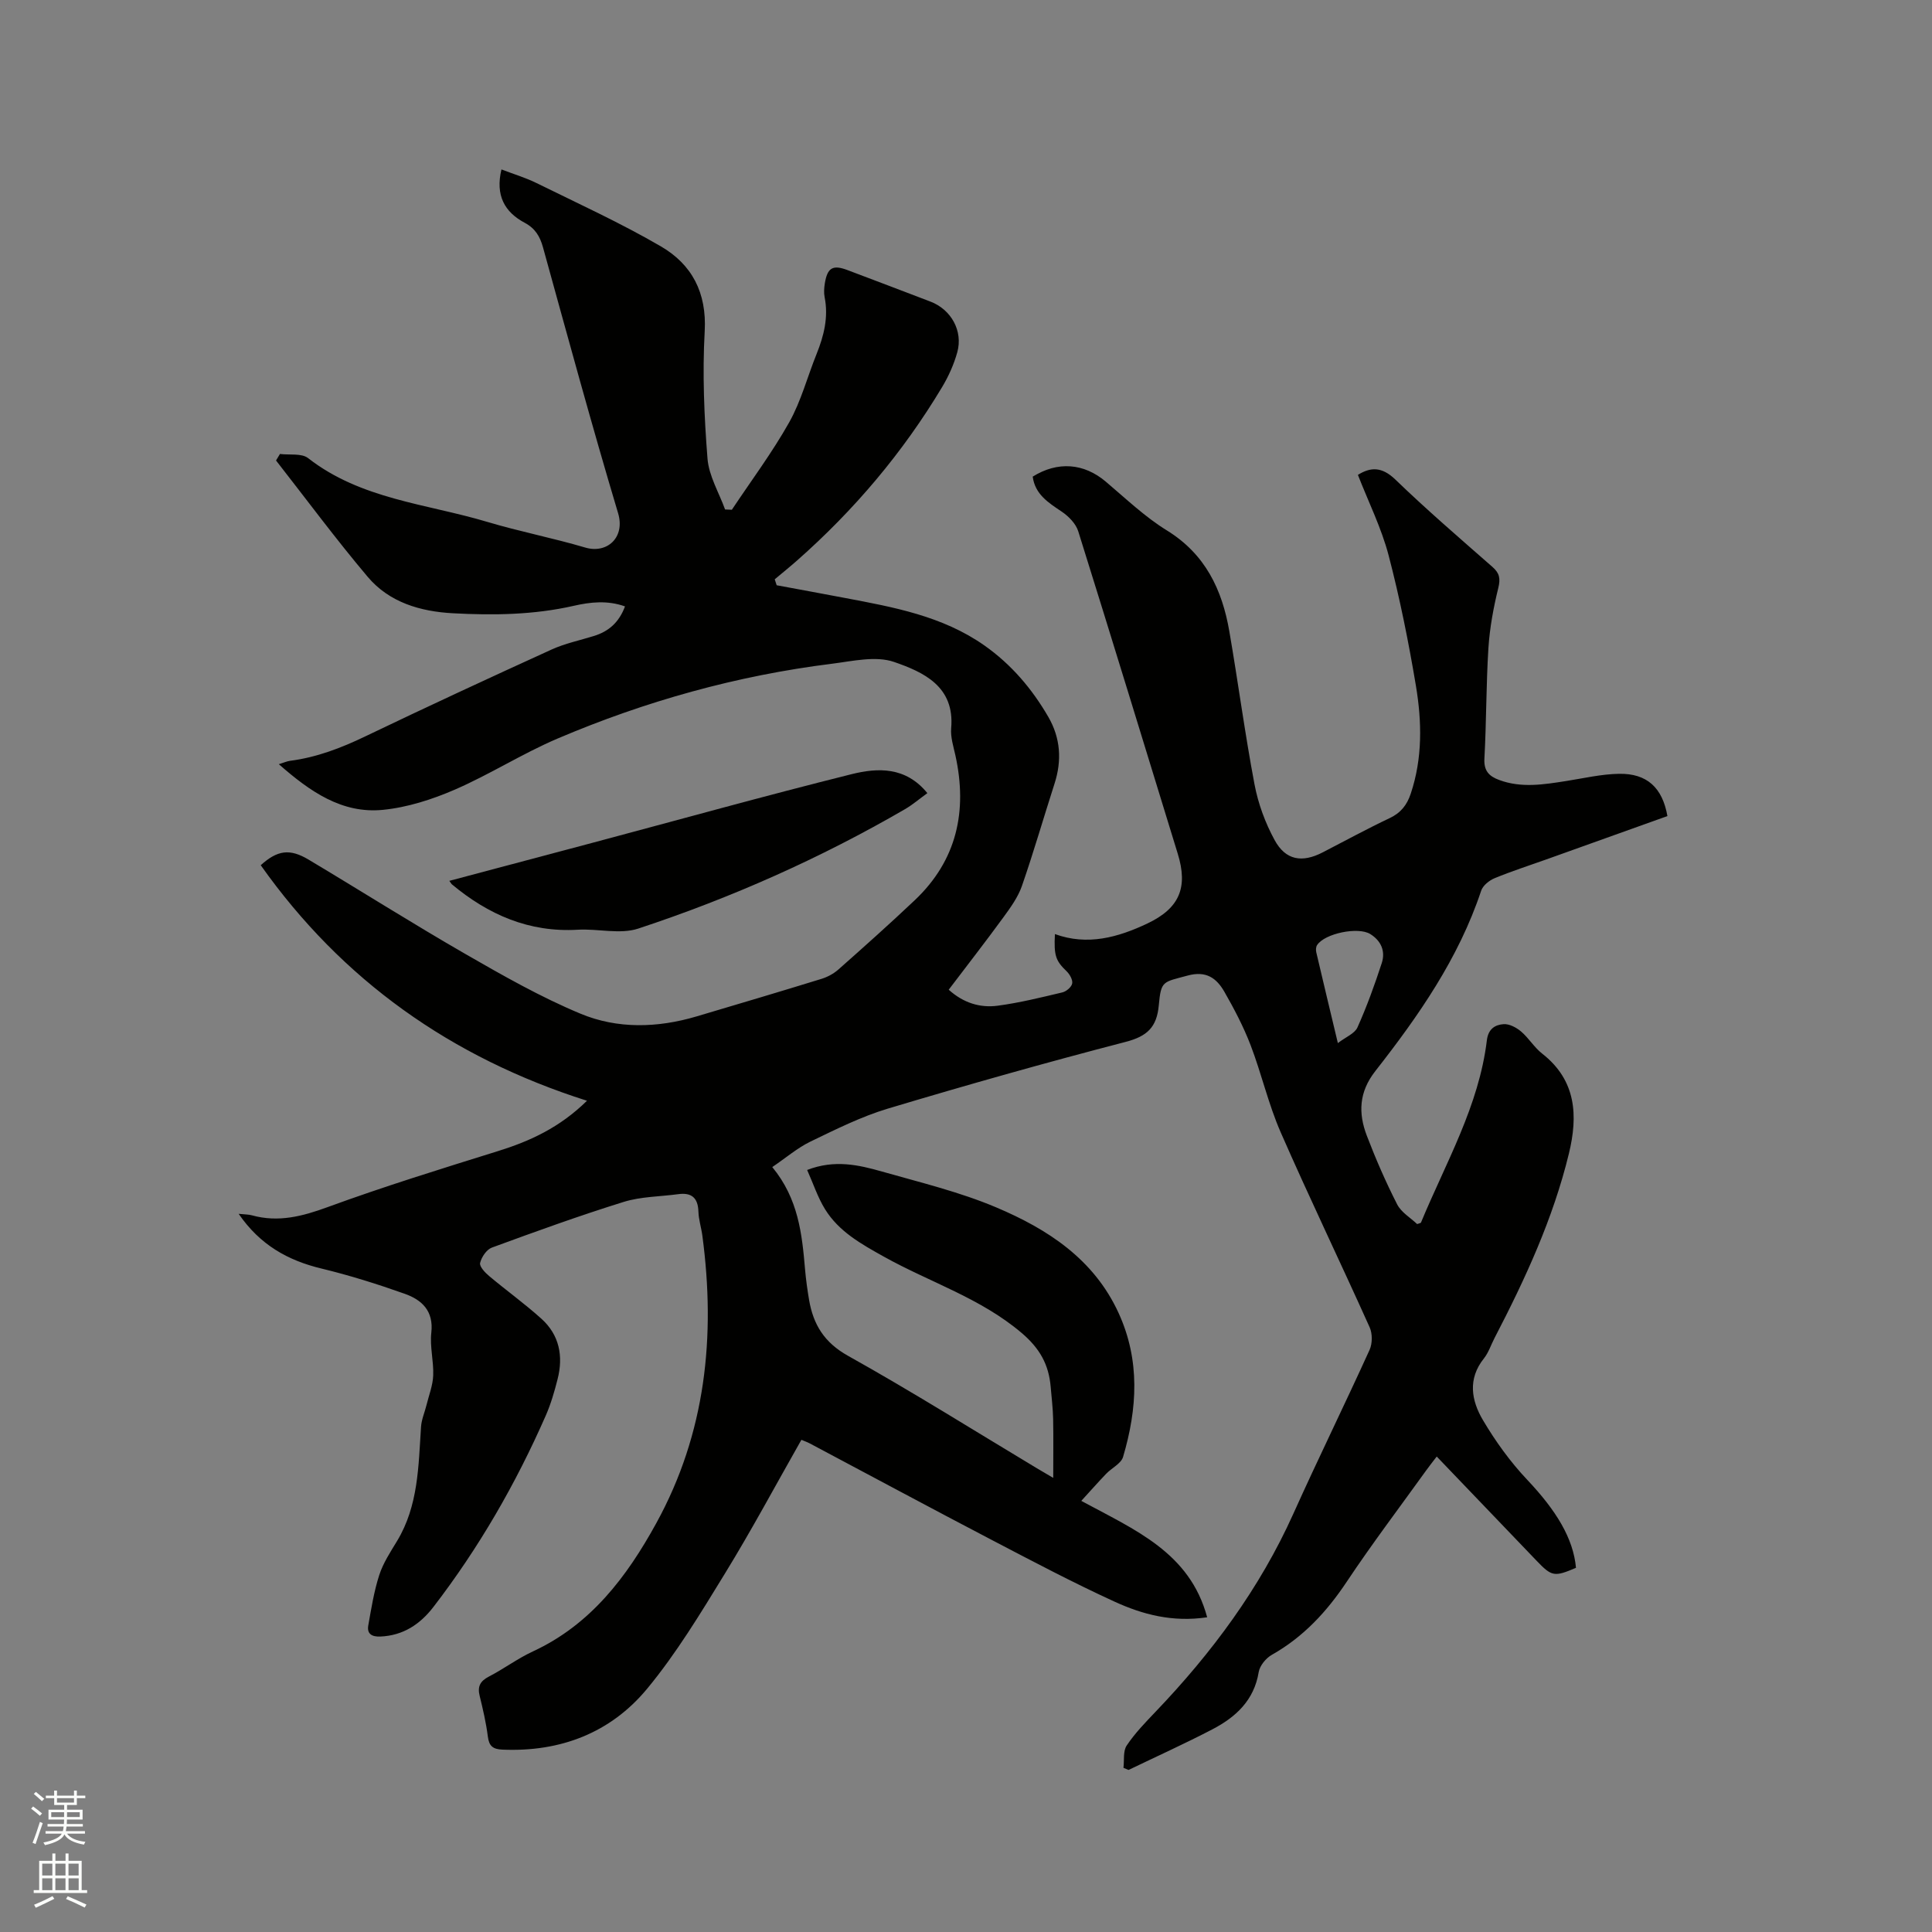 <svg enable-background="new 0 0 400 400" viewBox="0 0 400 400" xmlns="http://www.w3.org/2000/svg"><rect x="0" y="0" width="400" height="400" fill="#808080" stroke="none"/><path d="m6.44 374.46.42-.45c.65.47 1.27.95 1.85 1.44l-.45.49c-.65-.56-1.25-1.06-1.82-1.48m.93 7.33-.63-.26c.55-1.36 1.05-2.8 1.52-4.33.19.1.38.19.59.27-.46 1.29-.95 2.73-1.48 4.32m-.38-10.38.44-.42c.43.34 1.01.82 1.74 1.44l-.49.49c-.53-.51-1.09-1.01-1.69-1.51m2.5.35h1.72v-1.04h.59v1.04h3.52v-1.04h.59v1.04h1.75v.53h-1.75v1.42h-2.03v.97h3.22v2.03h-3.24c0 .35-.01.66-.03.93h3.32v.53h-3.37c-.03.27-.08.58-.15.94h3.96v.53h-3.71c.67.92 1.93 1.48 3.79 1.68-.13.24-.23.44-.29.59-2.13-.38-3.48-1.08-4.04-2.12-.43.97-1.77 1.72-4.03 2.23-.09-.19-.2-.37-.33-.55 2.1-.42 3.37-1.03 3.81-1.83h-3.36v-.53h3.58c.08-.29.13-.61.16-.94h-3.33v-.53h3.39c.02-.27.04-.58.04-.93h-3.23v-2.03h3.25v-.97h-2.07v-1.42h-1.73zm1.12 3.44v1h2.65c.01-.3.02-.44.01-.4v-.25-.35zm1.19-2h3.52v-.91h-3.52zm4.71 2h-2.63v.59c0 .15-.01.28-.01.4h2.64z" fill="#fbfcfa"/><path d="m13.56 383.74h.63v1.52h2.72v6.07h1.13v.6h-11.06v-.6h1.13v-6.07h2.73v-1.52h.63v1.52h2.1v-1.52zm-2.69 8.83.38.56c-1.24.63-2.53 1.25-3.85 1.85-.1-.21-.21-.42-.34-.63 1.36-.55 2.63-1.15 3.81-1.78m-2.13-4.27h2.1v-2.45h-2.1zm0 3.04h2.1v-2.46h-2.1zm2.72-3.04h2.1v-2.45h-2.1zm0 3.04h2.1v-2.46h-2.1zm6.07 3.6c-1.41-.71-2.7-1.3-3.86-1.78l.35-.56c1.45.62 2.75 1.19 3.88 1.72zm-1.25-9.09h-2.1v2.45h2.1zm-2.09 5.49h2.1v-2.46h-2.1z" fill="#fbfcfa"/><g fill="#010100"><path d="m159.89 241.63c5.42 6.58 6.16 13.86 6.79 21.2.18 2.11.48 4.21.83 6.3.88 5.11 3.13 8.82 8.07 11.58 13.22 7.38 26.06 15.45 39.05 23.25.99.59 1.99 1.17 3.43 2.02 0-4.32.06-8.26-.02-12.2-.05-2.22-.32-4.44-.51-6.66-.39-4.58-2.23-7.93-5.99-11.13-8.52-7.25-19.04-10.51-28.52-15.8-4.67-2.61-9.34-5.18-12.22-9.86-1.51-2.45-2.42-5.27-3.69-8.1 5.68-2.2 10.66-1.05 15.51.33 7.94 2.26 16.05 4.21 23.62 7.41 10.65 4.5 20.24 10.7 25.36 21.89 4.49 9.82 3.87 19.8.92 29.78-.41 1.39-2.36 2.29-3.51 3.5-1.69 1.76-3.3 3.59-5.14 5.6 11.13 6.03 22.45 10.67 26.06 24.1-7.19 1.07-13.37-.58-19.14-3.22-8.65-3.96-17.09-8.42-25.53-12.83-12.58-6.57-25.07-13.3-37.61-19.95-.55-.29-1.14-.49-1.73-.74-5.29 9.31-10.28 18.64-15.81 27.65-5.03 8.2-10.04 16.53-16.15 23.91-7.56 9.12-17.95 13.1-29.95 12.58-1.98-.09-2.76-.74-3.01-2.72-.36-2.83-1.01-5.63-1.69-8.4-.49-1.97.11-3.07 1.92-4.01 3.1-1.6 5.94-3.74 9.1-5.2 11.98-5.55 19.44-15.44 25.54-26.54 10.26-18.66 12.32-38.72 9.55-59.51-.22-1.68-.77-3.33-.82-5.01-.09-2.85-1.41-3.99-4.18-3.61-3.77.51-7.71.49-11.29 1.6-9.19 2.86-18.25 6.14-27.29 9.46-1.1.4-2.15 1.97-2.44 3.18-.17.73 1.02 2 1.87 2.71 3.56 2.99 7.36 5.72 10.81 8.83 3.74 3.36 4.58 7.76 3.36 12.53-.65 2.56-1.39 5.13-2.45 7.54-6.2 14.12-13.85 27.39-23.26 39.62-2.78 3.61-6.29 5.92-10.99 6.12-1.7.07-2.81-.52-2.49-2.31.62-3.5 1.18-7.05 2.27-10.42.8-2.48 2.3-4.76 3.67-7.02 4.44-7.32 4.44-15.54 4.98-23.67.1-1.52.76-3 1.13-4.5.5-2.04 1.31-4.07 1.39-6.13.12-2.95-.72-5.97-.39-8.87.51-4.51-1.97-6.79-5.49-8.04-5.66-2.01-11.41-3.82-17.25-5.23-6.98-1.68-12.73-4.9-17.15-11.33 1.24.13 2.02.11 2.75.31 5.46 1.51 10.43.22 15.67-1.7 11.61-4.25 23.44-7.91 35.25-11.59 6.66-2.07 12.79-4.88 18.45-10.43-28.15-8.95-50.71-24.97-67.55-48.77 3.46-3.11 5.99-3.49 9.9-1.16 10.82 6.46 21.48 13.21 32.4 19.5 7.78 4.48 15.64 8.96 23.9 12.4 7.67 3.2 15.96 2.96 24.03.57 8.63-2.56 17.25-5.12 25.85-7.77 1.27-.39 2.55-1.08 3.54-1.96 5.32-4.71 10.62-9.44 15.78-14.32 8.75-8.28 10.95-18.48 8.43-29.98-.41-1.86-1.04-3.8-.88-5.63.77-8.68-5.75-11.63-11.82-13.73-3.8-1.31-8.58-.17-12.86.37-19.67 2.45-38.61 7.74-56.81 15.49-7.28 3.1-14.04 7.44-21.31 10.59-4.69 2.03-9.8 3.67-14.85 4.17-8.49.84-15.1-3.79-21.55-9.45 1.04-.32 1.66-.61 2.31-.7 5.52-.71 10.6-2.66 15.61-5.07 12.79-6.14 25.66-12.1 38.57-17.98 2.77-1.26 5.83-1.89 8.75-2.8 3-.93 5.17-2.75 6.43-6.12-3.63-1.3-7.18-.91-10.62-.12-8.26 1.88-16.62 1.99-24.99 1.54-6.75-.36-13.19-2.24-17.66-7.54-6.59-7.8-12.68-16.04-18.98-24.09.27-.45.54-.9.81-1.35 1.97.25 4.49-.19 5.83.86 10.94 8.54 24.52 9.44 37.09 13.2 6.69 2 13.58 3.33 20.27 5.31 4.55 1.35 8.33-2.09 6.82-7.11-5.46-18.25-10.46-36.64-15.54-55.01-.63-2.29-1.62-3.95-3.77-5.1-4.21-2.24-6.12-5.69-4.84-11.06 2.49.96 5 1.7 7.3 2.84 8.63 4.25 17.41 8.26 25.71 13.09 6.42 3.74 9.52 9.58 9.07 17.59-.49 8.75-.11 17.59.58 26.34.28 3.59 2.37 7.03 3.64 10.54.47.02.93.04 1.4.06 4-6.01 8.35-11.83 11.88-18.11 2.46-4.39 3.76-9.42 5.66-14.13 1.53-3.8 2.49-7.64 1.67-11.78-.18-.91-.11-1.91.04-2.84.53-3.26 1.65-3.91 4.67-2.77 5.74 2.17 11.49 4.34 17.22 6.54 4.27 1.64 6.75 6.07 5.54 10.46-.69 2.51-1.8 4.98-3.14 7.22-8.12 13.56-18.21 25.49-30.05 35.93-1.51 1.33-3.07 2.59-4.61 3.88.13.41.27.82.4 1.23 4.69.87 9.39 1.73 14.08 2.62 10.1 1.91 20.24 3.74 28.92 9.84 5.56 3.91 9.87 8.97 13.25 14.81 2.52 4.36 2.83 8.99 1.28 13.8-2.27 7.05-4.32 14.18-6.75 21.18-.81 2.33-2.35 4.46-3.83 6.49-3.68 5.04-7.51 9.97-11.33 15 3.03 2.73 6.48 3.8 10.15 3.31 4.5-.6 8.94-1.7 13.36-2.75.82-.19 1.89-1.08 2.05-1.83.16-.73-.48-1.89-1.11-2.51-2.28-2.19-2.7-3.22-2.46-7.74 6.76 2.46 13.08.68 19.16-2.2 6.66-3.16 8.42-7.47 6.27-14.44-6.84-22.26-13.64-44.53-20.6-66.75-.49-1.58-1.99-3.11-3.42-4.07-2.78-1.87-5.52-3.58-6.01-7.25 5.19-3.24 10.61-2.78 15.12 1.03 4.13 3.49 8.1 7.3 12.66 10.11 7.95 4.9 11.44 12.25 12.93 20.89 1.82 10.54 3.22 21.16 5.21 31.67.75 3.98 2.22 7.98 4.16 11.54 2.29 4.21 5.7 4.76 9.97 2.55 4.61-2.38 9.17-4.87 13.86-7.09 2.31-1.09 3.58-2.72 4.36-5.06 2.46-7.36 2.31-14.89 1.07-22.34-1.52-9.07-3.33-18.13-5.66-27.03-1.49-5.66-4.16-11.01-6.35-16.63 2.62-1.64 4.96-1.73 7.76.97 6.48 6.26 13.32 12.14 20.1 18.09 1.48 1.3 1.68 2.42 1.2 4.37-1 4.07-1.77 8.26-2.04 12.43-.48 7.61-.41 15.26-.83 22.88-.14 2.56.98 3.66 3.07 4.43 4.58 1.7 9.19.94 13.81.22 3.65-.57 7.31-1.44 10.98-1.5 5.8-.11 9 2.87 10.03 8.75-8.31 2.97-16.67 5.97-25.03 8.96-3.59 1.28-7.22 2.45-10.74 3.9-1.12.46-2.43 1.51-2.79 2.59-4.66 14.01-12.95 25.9-21.91 37.34-3.41 4.35-3.55 8.71-1.77 13.37 1.85 4.84 3.93 9.61 6.28 14.22.85 1.67 2.78 2.79 4.14 4.09.45-.17.75-.19.8-.32 5.13-12.38 12-24.13 13.64-37.74.29-2.36 1.71-3.21 3.47-3.33 1.18-.08 2.63.69 3.6 1.51 1.6 1.36 2.73 3.3 4.38 4.59 7.1 5.55 7.43 12.89 5.53 20.71-3.27 13.47-9.04 25.95-15.4 38.19-.73 1.41-1.23 3-2.2 4.22-3.39 4.24-2.58 8.72-.21 12.73 2.61 4.42 5.68 8.68 9.2 12.4 5.97 6.32 9.53 12.1 10.08 18.21-4.5 1.92-5.01 1.82-8.17-1.48-6.81-7.11-13.63-14.22-20.66-21.56-.84 1.1-1.55 1.99-2.21 2.91-5.51 7.66-11.21 15.19-16.44 23.04-4.13 6.2-8.97 11.42-15.5 15.11-1.22.69-2.49 2.24-2.71 3.57-.96 5.87-4.76 9.33-9.59 11.85-5.7 2.97-11.57 5.62-17.36 8.41-.35-.15-.7-.3-1.05-.44.19-1.56-.11-3.45.67-4.62 1.69-2.53 3.85-4.76 5.96-6.97 11.66-12.19 21.58-25.54 28.54-41.01 5.12-11.38 10.63-22.58 15.79-33.94.59-1.31.6-3.35.02-4.65-6.07-13.51-12.51-26.87-18.45-40.44-2.53-5.8-3.94-12.07-6.21-18-1.47-3.83-3.4-7.51-5.44-11.07-1.61-2.79-3.75-4.38-7.59-3.33-5.09 1.39-5.51.98-5.97 6.12-.41 4.58-2.41 6.46-6.9 7.62-16.49 4.28-32.89 8.92-49.21 13.81-5.53 1.66-10.8 4.31-16.03 6.83-2.68 1.3-5.04 3.34-7.89 5.27zm117.1-25.67c1.64-1.26 3.49-1.97 4.06-3.25 1.94-4.33 3.56-8.81 5.03-13.32.79-2.43-.11-4.6-2.39-6.01-2.5-1.55-9.42-.13-11 2.29-.25.38-.28 1.02-.17 1.49 1.42 6.06 2.87 12.11 4.47 18.8z"/><path d="m93.03 182.37c10-2.66 19.81-5.26 29.61-7.87 17.89-4.77 35.73-9.74 53.69-14.22 5.39-1.34 11.18-1.59 15.67 3.93-1.64 1.18-3.05 2.4-4.63 3.32-17.54 10.18-36 18.37-55.22 24.72-3.79 1.25-8.36-.01-12.54.24-10.08.59-18.53-3.12-26.08-9.42-.08-.08-.12-.18-.5-.7z"/></g></svg>